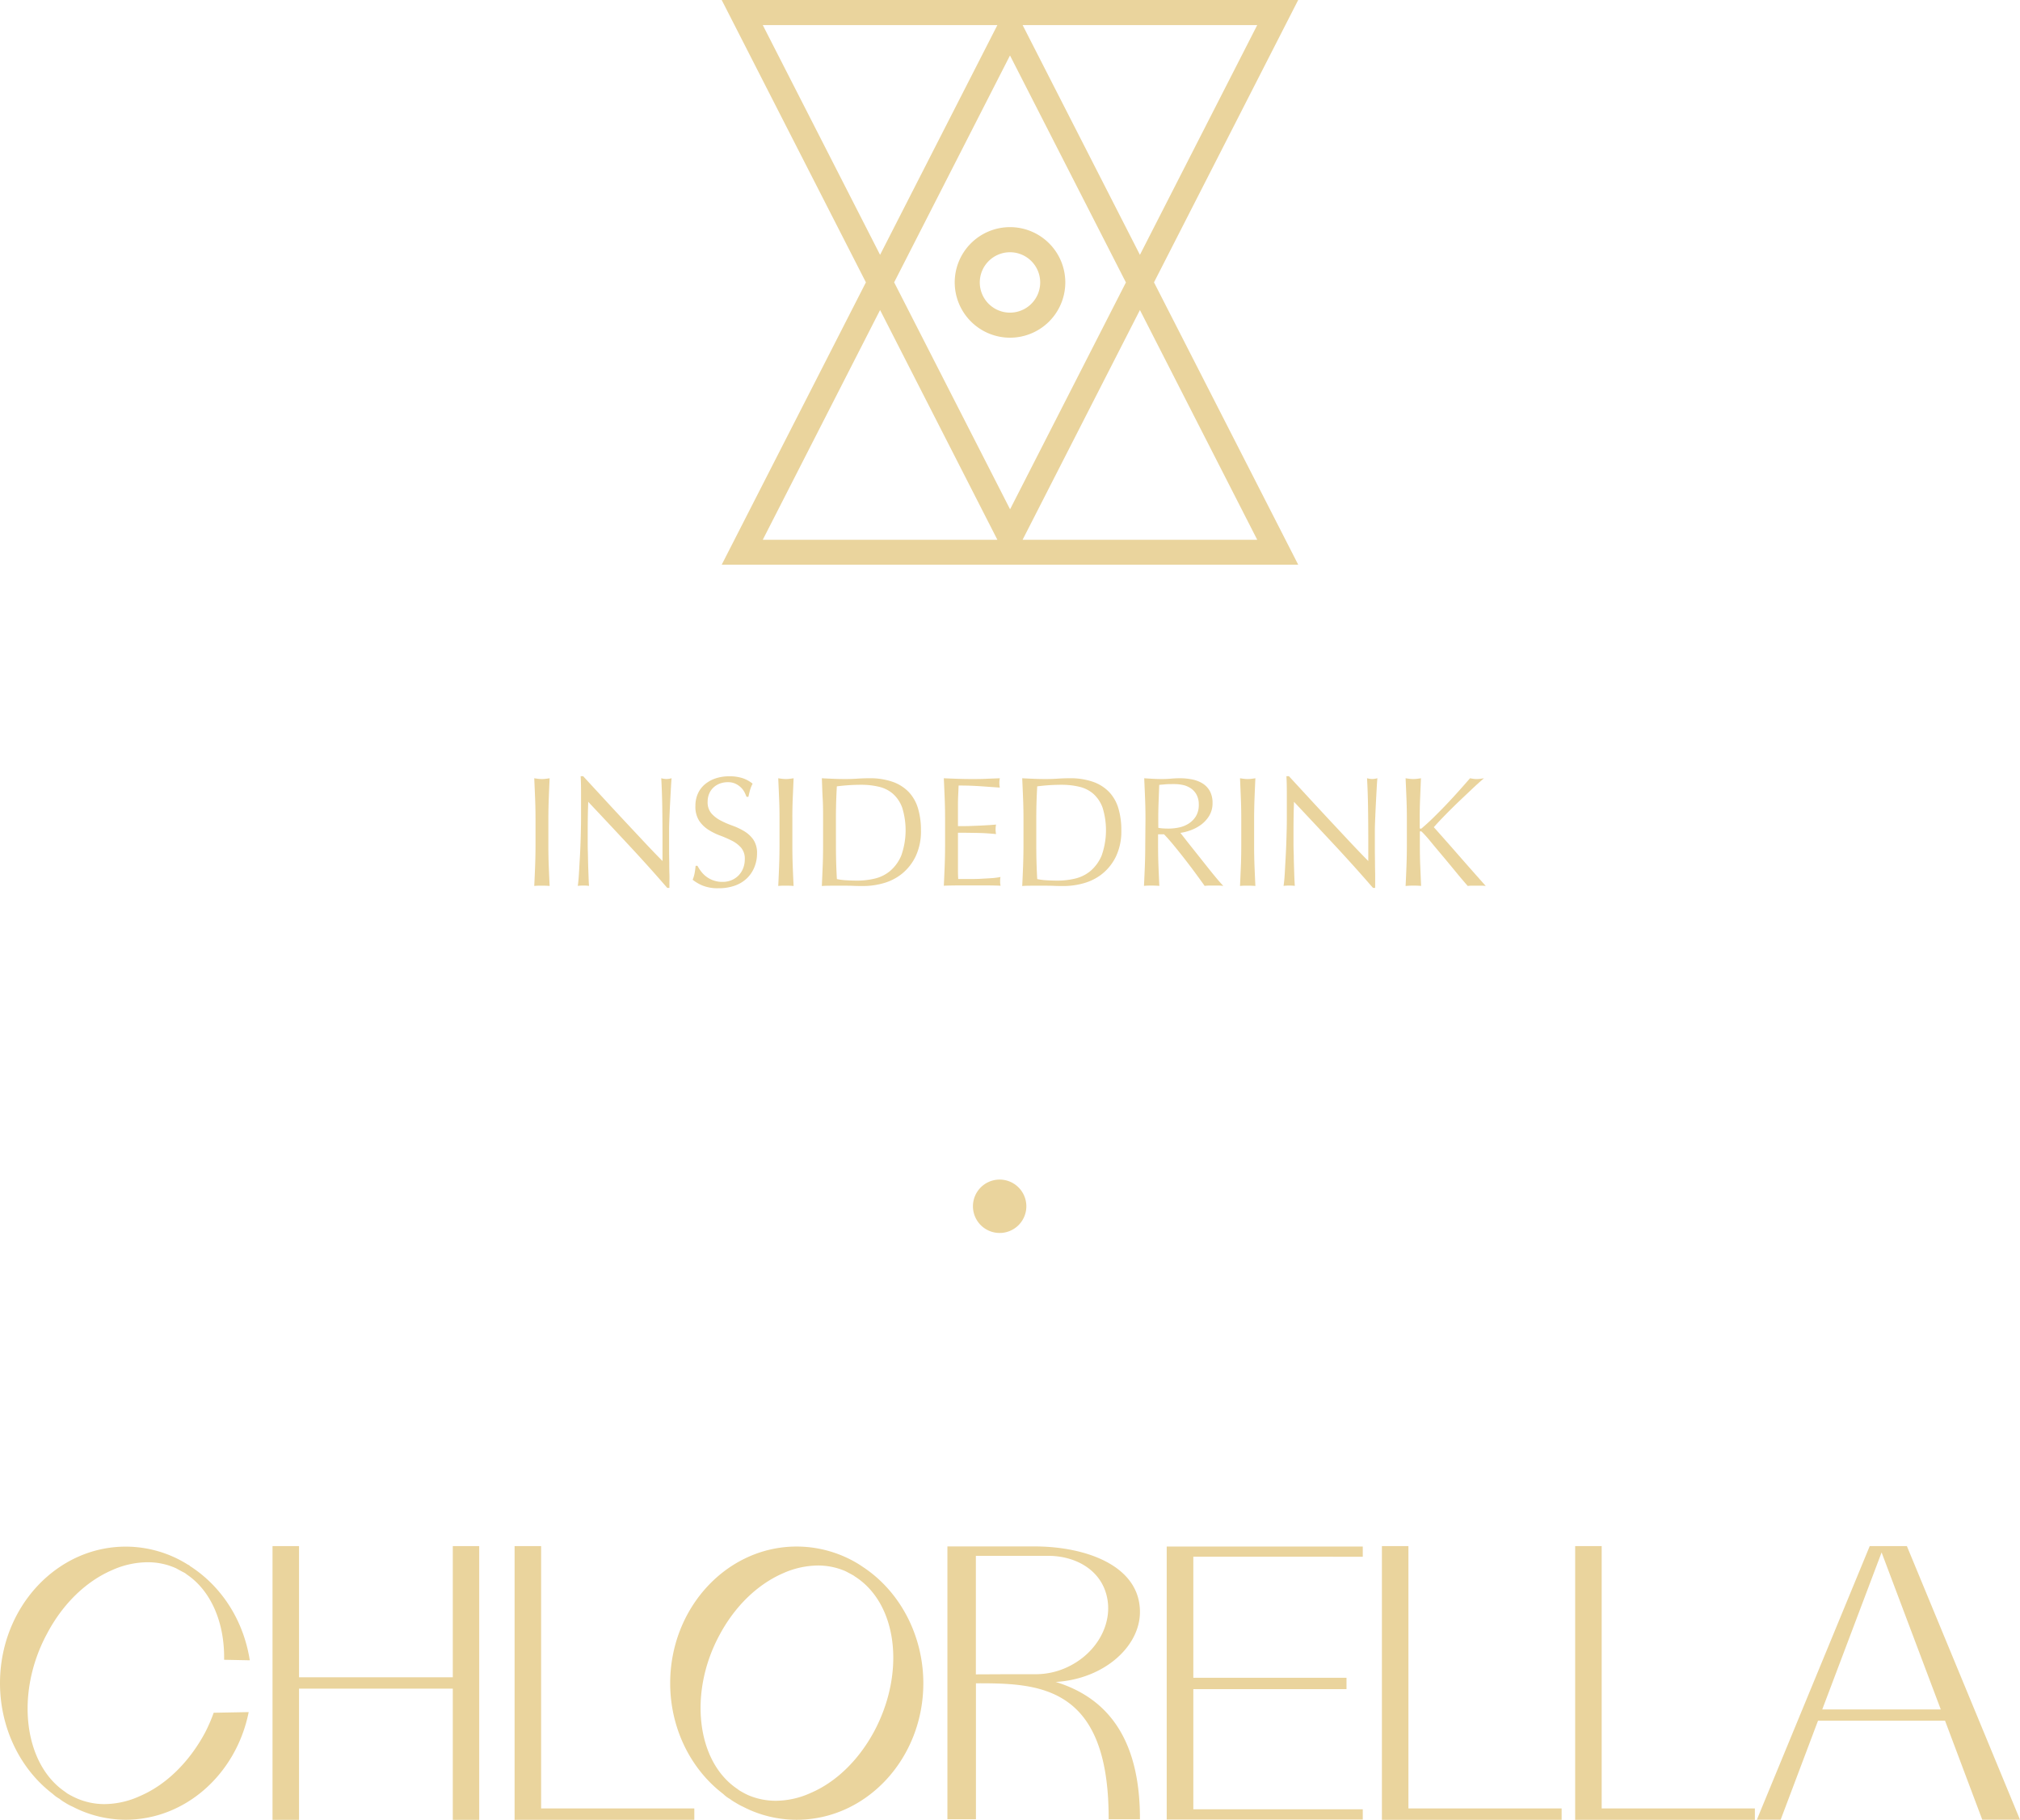 <?xml version="1.0" encoding="UTF-8"?> <svg xmlns="http://www.w3.org/2000/svg" id="Слой_1" data-name="Слой 1" viewBox="0 0 865.47 779.9"><defs><style>.cls-1{fill:#ead49d;}</style></defs><path class="cls-1" d="M229.27,342.22q-.17-4.26-.37-8.7c.59.1,1.15.17,1.68.24a12.58,12.58,0,0,0,1.62.1,12.43,12.43,0,0,0,1.61-.1c.53-.07,1.1-.14,1.68-.24q-.21,4.44-.37,8.7t-.17,8.7v11.56q0,4.44.17,8.73t.37,8.47c-1-.09-2.13-.13-3.29-.13s-2.26,0-3.3.13q.21-4.17.37-8.47t.17-8.73V350.92Q229.44,346.5,229.27,342.22Z"></path><path class="cls-1" d="M269.48,362.25q-8.73-9.37-17.47-18.65c0,1.26-.09,2.94-.13,5s-.07,5-.07,8.6c0,.94,0,2.11,0,3.49s0,2.85.06,4.37.06,3.07.1,4.64.09,3,.14,4.36.09,2.52.13,3.53.09,1.69.14,2.05a19.07,19.07,0,0,0-2.36-.13,21.25,21.25,0,0,0-2.48.13q.13-.68.3-2.49c.11-1.21.21-2.65.3-4.33s.19-3.5.31-5.47.2-3.94.27-5.92.12-3.89.16-5.77.07-3.56.07-5q0-6.45,0-11.09c0-3.09-.08-5.39-.17-6.92h1.08l8.76,9.51q4.67,5.07,9.27,10l8.74,9.34q4.13,4.39,7.22,7.49v-9.14q0-7-.1-13.74t-.44-12.6a9.45,9.45,0,0,0,2.28.34,9,9,0,0,0,2.15-.34q-.13,1.49-.3,4.44c-.11,2-.22,4.08-.34,6.31s-.21,4.44-.3,6.59-.13,3.87-.13,5.17v4q0,2.29,0,4.77c0,1.66.05,3.33.07,5s0,3.25.07,4.7,0,2.72,0,3.79v2.22h-.94Q278.22,371.63,269.48,362.25Z"></path><path class="cls-1" d="M300.35,373.4a11.25,11.25,0,0,0,9.17,4.53,9.88,9.88,0,0,0,4-.77,9,9,0,0,0,3-2.08,9.26,9.26,0,0,0,1.92-3.09,10.62,10.62,0,0,0,.67-3.8,7.21,7.21,0,0,0-1.58-4.9,13.05,13.05,0,0,0-3.93-3,47.42,47.42,0,0,0-5.07-2.21,26.34,26.34,0,0,1-5.07-2.52,13.51,13.51,0,0,1-3.93-3.86,11.14,11.14,0,0,1-1.58-6.32,12.61,12.61,0,0,1,1-5.14,11.1,11.1,0,0,1,2.92-4,13.89,13.89,0,0,1,4.6-2.62,18.42,18.42,0,0,1,6.05-.94,17.74,17.74,0,0,1,5.57.78,13.63,13.63,0,0,1,4.37,2.38,14.85,14.85,0,0,0-1,2.42c-.27.85-.53,1.93-.8,3.22h-.81a18.92,18.92,0,0,0-.91-2.05,7.83,7.83,0,0,0-1.54-2,8.41,8.41,0,0,0-2.32-1.58,7.41,7.41,0,0,0-3.23-.64,9.71,9.71,0,0,0-3.46.6,8.21,8.21,0,0,0-2.75,1.72,7.45,7.45,0,0,0-1.81,2.65,8.63,8.63,0,0,0-.64,3.36,7.27,7.27,0,0,0,1.58,5,13.46,13.46,0,0,0,3.93,3.06,38,38,0,0,0,5.07,2.21,28.78,28.78,0,0,1,5.07,2.39,12.87,12.87,0,0,1,3.93,3.63,10,10,0,0,1,1.58,5.91,15.44,15.44,0,0,1-1.11,5.84,13.8,13.8,0,0,1-3.22,4.81,14.35,14.35,0,0,1-5.17,3.15,20.33,20.33,0,0,1-7,1.11,17.28,17.28,0,0,1-6.75-1.11,17.9,17.9,0,0,1-4.33-2.52,15.12,15.12,0,0,0,.83-2.78c.16-.83.31-1.9.44-3.19h.81A14.06,14.06,0,0,0,300.35,373.4Z"></path><path class="cls-1" d="M333.81,342.22q-.17-4.26-.37-8.7c.58.1,1.14.17,1.68.24a12.54,12.54,0,0,0,1.61.1,12.32,12.32,0,0,0,1.61-.1c.54-.07,1.1-.14,1.68-.24q-.19,4.44-.37,8.7t-.16,8.7v11.56q0,4.44.16,8.73t.37,8.47c-1-.09-2.12-.13-3.29-.13s-2.26,0-3.29.13q.21-4.17.37-8.47t.17-8.73V350.92Q334,346.5,333.81,342.22Z"></path><path class="cls-1" d="M352.65,350.92c0-2.95,0-5.85-.17-8.7s-.23-5.74-.36-8.7c1.7.1,3.39.17,5.07.24s3.37.1,5.07.1,3.39-.06,5.07-.17,3.37-.17,5.07-.17a29.32,29.32,0,0,1,10.11,1.55,17.67,17.67,0,0,1,6.89,4.4,17.33,17.33,0,0,1,3.93,7,32.15,32.15,0,0,1,1.25,9.3,25.06,25.06,0,0,1-2.32,11.32,21.73,21.73,0,0,1-5.91,7.43,22.06,22.06,0,0,1-7.93,4,31.47,31.47,0,0,1-8.3,1.18c-1.52,0-3,0-4.5-.07s-3-.06-4.5-.06h-4.5c-1.48,0-3,0-4.5.13q.19-4.17.36-8.47c.12-2.86.17-5.77.17-8.73Zm5.51,11.56q0,7.26.4,14.24a23.82,23.82,0,0,0,3.83.51c1.62.11,3.27.16,5,.16a32.21,32.21,0,0,0,7.39-.87,16,16,0,0,0,6.61-3.29,17.54,17.54,0,0,0,4.77-6.62,32.63,32.63,0,0,0,.4-20.45,14.6,14.6,0,0,0-4-6,14.07,14.07,0,0,0-6-3,32.75,32.75,0,0,0-7.66-.84c-2,0-3.89.07-5.64.2s-3.32.29-4.71.47q-.19,3.23-.3,6.75c-.06,2.35-.1,4.74-.1,7.15Z"></path><path class="cls-1" d="M404.75,342.13q-.17-4.31-.37-8.61c2,.1,4,.17,6,.24s4,.1,6,.1,4,0,6-.1,4-.14,6-.24a9.82,9.82,0,0,0,0,4l-3.93-.27-3.77-.27c-1.32-.09-2.76-.17-4.33-.24s-3.45-.1-5.64-.1c-.05,1.44-.1,2.8-.17,4.1s-.1,2.78-.1,4.43,0,3.46,0,5.11,0,2.91,0,3.76c2,0,3.73,0,5.3-.06s3-.11,4.3-.17l3.6-.2c1.09-.07,2.14-.15,3.12-.24a11,11,0,0,0-.2,2.08,10.56,10.56,0,0,0,.2,2c-1.17-.13-2.52-.24-4.06-.34s-3.09-.14-4.64-.17l-4.37-.06-3.25,0c0,.41,0,.85,0,1.32s0,1.06,0,1.77v6.66q0,3.83,0,6.31c0,1.66.06,2.91.1,3.76h4.71c1.7,0,3.36,0,5-.1s3.18-.16,4.64-.27a28.77,28.77,0,0,0,3.79-.5,5.25,5.25,0,0,0-.17,1c0,.38,0,.73,0,1a6.43,6.43,0,0,0,.2,1.75c-2-.09-4-.13-6-.13H410.5q-3,0-6.12.13.21-4.31.37-8.56t.17-8.71V350.86Q404.92,346.42,404.75,342.13Z"></path><path class="cls-1" d="M438.51,350.92q0-4.43-.17-8.7t-.37-8.7c1.7.1,3.39.17,5.07.24s3.38.1,5.08.1,3.39-.06,5.07-.17,3.37-.17,5.07-.17a29.36,29.36,0,0,1,10.11,1.55,17.67,17.67,0,0,1,6.89,4.4,17.33,17.33,0,0,1,3.93,7,32.16,32.16,0,0,1,1.24,9.3,24.93,24.93,0,0,1-2.32,11.32,21.5,21.5,0,0,1-5.91,7.43,22.06,22.06,0,0,1-7.93,4,31.4,31.4,0,0,1-8.29,1.18c-1.53,0-3,0-4.5-.07s-3-.06-4.51-.06h-4.5c-1.47,0-3,0-4.5.13q.21-4.17.37-8.47t.17-8.73ZM444,362.48q0,7.26.4,14.24a23.66,23.66,0,0,0,3.83.51c1.61.11,3.27.16,5,.16a32.15,32.15,0,0,0,7.39-.87,16,16,0,0,0,6.62-3.29,17.54,17.54,0,0,0,4.77-6.62,32.63,32.63,0,0,0,.4-20.45,14.6,14.6,0,0,0-4-6,14.07,14.07,0,0,0-6-3,32.81,32.81,0,0,0-7.66-.84c-2,0-3.9.07-5.65.2s-3.31.29-4.7.47q-.19,3.23-.3,6.75c-.07,2.35-.1,4.74-.1,7.15Z"></path><path class="cls-1" d="M490.78,350.92q0-4.43-.17-8.7c-.11-2.84-.24-5.74-.37-8.7,1.3.1,2.58.17,3.83.24s2.53.1,3.83.1,2.57-.06,3.83-.17,2.53-.17,3.83-.17a26.57,26.57,0,0,1,5.37.54,13.34,13.34,0,0,1,4.47,1.78,9.09,9.09,0,0,1,3,3.26,10.38,10.38,0,0,1,1.11,5,10.19,10.19,0,0,1-1.45,5.54,13.35,13.35,0,0,1-3.52,3.83,17.74,17.74,0,0,1-4.47,2.36,22.38,22.38,0,0,1-4.33,1.1c.54.67,1.27,1.61,2.21,2.82s2,2.55,3.16,4,2.38,3,3.63,4.57,2.46,3.11,3.63,4.57,2.26,2.79,3.29,4,1.86,2.13,2.48,2.76a15.07,15.07,0,0,0-2-.13h-4a13.68,13.68,0,0,0-2,.13q-1-1.41-3.06-4.23c-1.36-1.88-2.88-3.9-4.53-6.05s-3.35-4.29-5.08-6.41-3.3-3.94-4.73-5.41h-2.56v4.9q0,4.44.17,8.73c.11,2.87.24,5.69.37,8.47-1-.09-2.12-.13-3.29-.13s-2.26,0-3.29.13c.13-2.78.26-5.6.37-8.47s.17-5.77.17-8.73Zm5.5,3.84a14,14,0,0,0,2.05.26c.74.05,1.56.07,2.45.07a20.78,20.78,0,0,0,4.34-.47,12.34,12.34,0,0,0,4.13-1.65,9.91,9.91,0,0,0,3.13-3.15,9.35,9.35,0,0,0,1.24-5,8.67,8.67,0,0,0-1-4.33,7.68,7.68,0,0,0-2.52-2.72,9.55,9.55,0,0,0-3.35-1.38,17.58,17.58,0,0,0-3.56-.37c-1.57,0-2.87,0-3.9.1s-1.91.15-2.62.24q-.13,3.69-.27,7.32t-.14,7.25Z"></path><path class="cls-1" d="M531.65,342.22q-.17-4.26-.36-8.7c.58.1,1.14.17,1.68.24a13,13,0,0,0,3.22,0c.54-.07,1.1-.14,1.68-.24q-.21,4.44-.37,8.7t-.17,8.7v11.56q0,4.44.17,8.73t.37,8.47c-1-.09-2.13-.13-3.29-.13s-2.26,0-3.29.13q.19-4.17.36-8.47c.12-2.86.17-5.77.17-8.73V350.92C531.82,348,531.77,345.07,531.65,342.22Z"></path><path class="cls-1" d="M571.87,362.25q-8.75-9.37-17.47-18.65c0,1.26-.09,2.94-.13,5s-.07,5-.07,8.6c0,.94,0,2.11,0,3.49s0,2.85.07,4.37.05,3.07.1,4.64.09,3,.13,4.36.09,2.52.14,3.53.09,1.69.13,2.05a18.9,18.9,0,0,0-2.35-.13,21.31,21.31,0,0,0-2.49.13c.1-.45.19-1.28.31-2.49s.21-2.65.3-4.33.19-3.5.3-5.47.2-3.94.27-5.92.12-3.89.17-5.77.06-3.56.06-5q0-6.45,0-11.09c0-3.09-.08-5.39-.17-6.92h1.08l8.76,9.51q4.68,5.07,9.28,10t8.73,9.34q4.14,4.39,7.22,7.49v-9.14q0-7-.1-13.74t-.43-12.6a9.32,9.32,0,0,0,2.28.34,9.1,9.1,0,0,0,2.15-.34q-.14,1.49-.3,4.44c-.11,2-.23,4.08-.34,6.31s-.21,4.44-.3,6.59-.14,3.87-.14,5.17v4c0,1.53,0,3.12,0,4.77l.06,5c0,1.68.05,3.25.07,4.7s0,2.72,0,3.79v2.22h-.94Q580.59,371.63,571.87,362.25Z"></path><path class="cls-1" d="M602.23,379.68q.21-4.17.37-8.47t.17-8.73V350.92q0-4.43-.17-8.7t-.37-8.7c.58.1,1.14.17,1.68.24a12.54,12.54,0,0,0,1.61.1,12.32,12.32,0,0,0,1.61-.1c.54-.07,1.1-.14,1.68-.24q-.19,4.44-.36,8.7c-.12,2.85-.17,5.75-.17,8.7v3.7c0,.36.13.54.4.54s.49-.2.94-.61c1.57-1.34,3.21-2.86,4.94-4.57s3.46-3.46,5.21-5.3,3.47-3.71,5.17-5.61,3.33-3.75,4.9-5.55c.49.1,1,.17,1.41.24a8.73,8.73,0,0,0,1.34.1,12.58,12.58,0,0,0,1.62-.1c.54-.07,1.07-.14,1.61-.24q-2.36,2-5.3,4.78t-5.95,5.64c-2,1.93-3.9,3.82-5.71,5.68s-3.33,3.48-4.54,4.87q5.45,6.11,11,12.46t11.25,12.73a15.07,15.07,0,0,0-2-.13h-3.87a13.09,13.09,0,0,0-1.85.13c-1.61-1.84-3.39-3.94-5.34-6.32s-3.85-4.67-5.71-6.88-3.54-4.21-5-6-2.6-3-3.32-3.73q-.54-.54-.81-.54c-.22,0-.33.14-.33.41v5.84c0,3,.05,5.87.17,8.73s.23,5.69.36,8.47c-1-.09-2.12-.13-3.29-.13S603.26,379.59,602.23,379.68Z"></path><path class="cls-1" d="M91.55,734l15-.28c-5.37,26.76-27.31,46.12-52.67,46.12a49.13,49.13,0,0,1-22.72-5.57,22.26,22.26,0,0,1-3.27-1.74,18.59,18.59,0,0,1-2.44-1.68,13.78,13.78,0,0,1-2.86-2.08C8.43,758,0,740.22,0,721.34,0,689,24.17,662.81,53.86,662.81a49.93,49.93,0,0,1,26.68,7.74l.28.13h.07c.07.07.21.14.28.21l.2.22c13.66,8.77,23,23.4,25.65,40.41l-11-.22c.28-15.95-5.65-29.61-16-36.57l-.34-.28-.49-.35-.42-.21c-.14-.07-.28-.21-.42-.21l-2.93-1.6a29.21,29.21,0,0,0-12.33-2.58,37.58,37.58,0,0,0-15,3.35c-11.35,4.87-21.32,14.63-28,27.38-13.59,25.22-10,55.6,7.8,67.65l.83.63a35.44,35.44,0,0,0,3.77,2,29.72,29.72,0,0,0,12.33,2.64,37.14,37.14,0,0,0,15.05-3.41c11.14-4.74,21.11-14.42,28-27.24A69.81,69.81,0,0,0,91.55,734ZM78.17,674.73a1.19,1.19,0,0,0,.28.21c-.07-.07-.14-.07-.28-.15Z"></path><path class="cls-1" d="M205.32,662.57V779.9H194V723.67H128.12V779.9H116.76V662.57h11.36V718.8H194V662.57Z"></path><path class="cls-1" d="M297.48,775v4.88h-77V662.57h11.36V775Z"></path><path class="cls-1" d="M395.6,721.35c0,32.23-24.3,58.51-54.26,58.51a49.67,49.67,0,0,1-22.88-5.53,27.85,27.85,0,0,1-3.26-1.77,18.47,18.47,0,0,1-2.48-1.62,12.58,12.58,0,0,1-2.84-2.13c-14.24-10.84-22.74-28.54-22.74-47.46,0-32.3,24.29-58.58,54.19-58.58a50.79,50.79,0,0,1,26.85,7.72l.28.21h.07a1.08,1.08,0,0,1,.29.22l.13.07.07.07C385.46,681.54,395.59,700.74,395.6,721.35ZM366.89,676l-.85-.56-.21-.21h-.14c-.13-.15-.35-.22-.42-.29l-2.91-1.56a29.5,29.5,0,0,0-12-2.48,37.37,37.37,0,0,0-14.73,3.26c-11.13,4.82-20.83,14.24-27.42,26.64-13.24,24.58-9.77,54.11,7.65,65.8l.85.64a38.47,38.47,0,0,0,3.69,2,30,30,0,0,0,12,2.48,36.35,36.35,0,0,0,14.73-3.26c10.92-4.6,20.69-14,27.42-26.5C387.94,716.82,384.54,687.84,366.89,676Z"></path><path class="cls-1" d="M488.41,779.35v.28H475v-.56c0-56.92-30-57.76-56.86-57.69v58.25H405.92V662.72H443.2c22,0,45.21,8.22,45.21,28.08,0,14.9-15.46,28.77-36.09,30C477.41,728.49,488.41,748.9,488.41,779.35Zm-44.1-61.87a31.8,31.8,0,0,0,12-2.58c14.63-6.27,22.16-21.6,16.73-34.42-3.77-8.77-13-13.44-23.07-13.72H418.11v50.79l14.36-.07Z"></path><path class="cls-1" d="M511.28,667.13V719h65.63v4.88H511.28v51.49h72.6v4.39h-84v-117h84v4.38Z"></path><path class="cls-1" d="M669.08,775v4.88h-77V662.57h11.36V775Z"></path><path class="cls-1" d="M751.88,775v4.88h-77V662.57h11.36V775Z"></path><path class="cls-1" d="M865.47,779.83H849.3L833.35,737.4H778.93l-16,42.43H752.73l48.36-117.26H817Zm-33.94-47.24-25.36-67.3-25.43,67.3Z"></path><path class="cls-1" d="M428.31,505.51a11.44,11.44,0,1,0,11.43,11.43A11.45,11.45,0,0,0,428.31,505.51Z"></path><path class="cls-1" d="M556.21,0h-247L371,121l-61.78,121h247L494.43,121ZM488.4,109.21,438.14,10.75H538.66Zm-6,11.83-49.63,97.22L383.1,121l49.63-97.23ZM326.81,10.75H427.33l-50.26,98.46Zm50.26,122.11,50.26,98.46H326.81Zm161.59,98.46H438.13l50.27-98.46Z"></path><path class="cls-1" d="M432.73,144.72A23.69,23.69,0,1,0,409.05,121,23.71,23.71,0,0,0,432.73,144.72Zm0-36.62A12.94,12.94,0,1,1,419.79,121,12.95,12.95,0,0,1,432.73,108.1Z"></path></svg> 